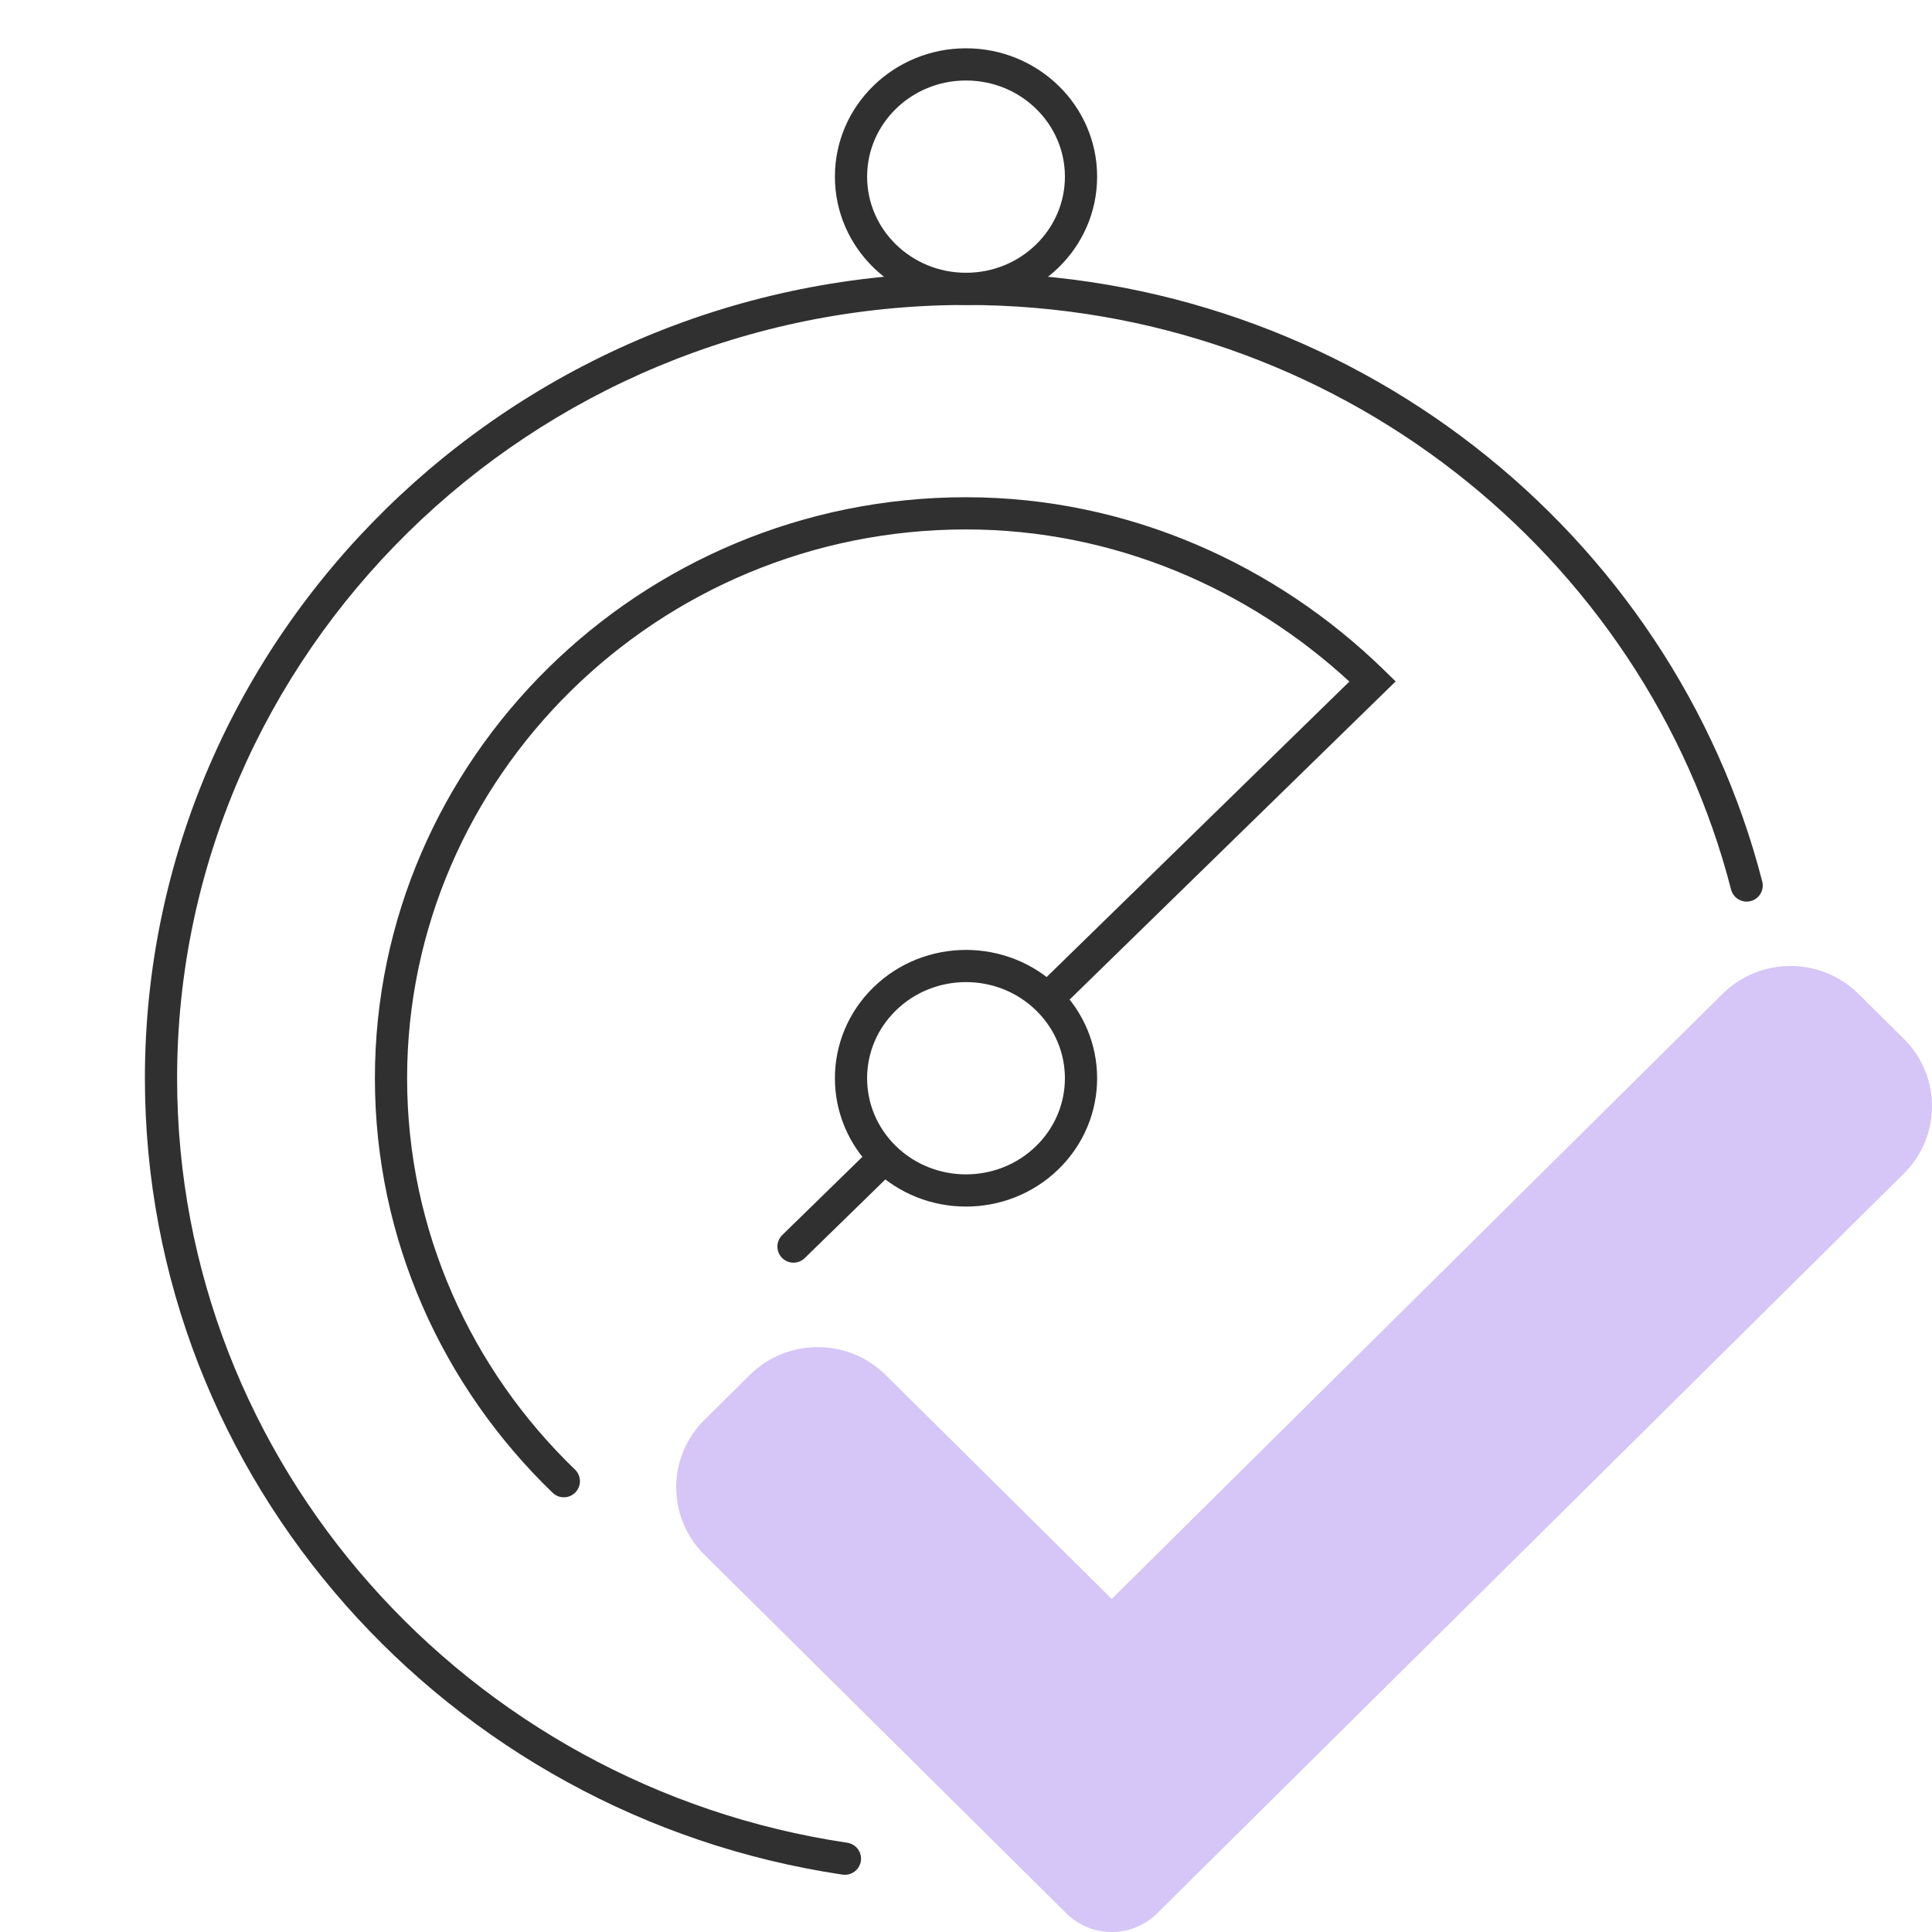 <?xml version="1.0" encoding="UTF-8"?>
<svg xmlns="http://www.w3.org/2000/svg" width="60" height="60" viewBox="0 0 60 60" fill="none">
  <path fill-rule="evenodd" clip-rule="evenodd" d="M25.929 5.486C25.929 7.698 27.763 9.471 30 9.471C32.237 9.471 34.072 7.698 34.072 5.486C34.072 3.273 32.237 1.5 30 1.5C27.763 1.5 25.929 3.273 25.929 5.486ZM30 8.471C28.292 8.471 26.929 7.123 26.929 5.486C26.929 3.848 28.292 2.5 30 2.5C31.708 2.5 33.072 3.848 33.072 5.486C33.072 7.123 31.708 8.471 30 8.471Z" fill="#303030"></path>
  <path fill-rule="evenodd" clip-rule="evenodd" d="M26.735 57.797C26.775 57.523 26.587 57.269 26.313 57.228C14.524 55.476 5.5 45.455 5.5 33.486C5.5 20.295 16.461 9.471 30 9.471C41.465 9.471 51.085 17.235 53.76 27.625C53.829 27.892 54.101 28.053 54.369 27.984C54.636 27.915 54.797 27.643 54.728 27.375C51.94 16.545 41.923 8.471 30 8.471C15.925 8.471 4.5 19.726 4.5 33.486C4.5 45.971 13.909 56.395 26.166 58.218C26.439 58.258 26.694 58.07 26.735 57.797Z" fill="#303030"></path>
  <path fill-rule="evenodd" clip-rule="evenodd" d="M27.125 36.308C28.715 37.859 31.286 37.859 32.875 36.308C34.471 34.751 34.471 32.221 32.875 30.663C31.286 29.113 28.715 29.113 27.125 30.663C25.53 32.221 25.53 34.751 27.125 36.308ZM27.824 35.593C26.63 34.428 26.63 32.544 27.824 31.379C29.024 30.207 30.976 30.207 32.176 31.379C33.37 32.544 33.37 34.428 32.176 35.593M27.824 35.593C29.024 36.764 30.976 36.764 32.176 35.593Z" fill="#303030"></path>
  <path fill-rule="evenodd" clip-rule="evenodd" d="M24.285 39.063C24.478 39.26 24.795 39.264 24.992 39.071L27.824 36.308L27.125 35.592L24.294 38.355C24.096 38.548 24.093 38.865 24.285 39.063Z" fill="#303030"></path>
  <path fill-rule="evenodd" clip-rule="evenodd" d="M17.87 46.347C18.062 46.148 18.056 45.832 17.858 45.64C14.637 42.536 12.643 38.222 12.643 33.485C12.643 24.144 20.407 16.442 30 16.442C34.603 16.442 38.793 18.296 41.906 21.167L32.176 30.663L32.875 31.378L43.343 21.162L42.976 20.804C39.66 17.568 35.073 15.442 30 15.442C19.869 15.442 11.643 23.577 11.643 33.485C11.643 38.509 13.759 43.078 17.163 46.36C17.362 46.552 17.679 46.546 17.87 46.347Z" fill="#303030"></path>
  <path d="M35.934 59.422C35.562 59.793 35.054 60 34.526 60C33.998 60 33.49 59.793 33.118 59.422L21.875 48.282C20.708 47.126 20.708 45.252 21.875 44.098L23.283 42.703C24.45 41.547 26.34 41.547 27.507 42.703L34.526 49.657L53.493 30.867C54.66 29.711 56.552 29.711 57.717 30.867L59.125 32.262C60.292 33.418 60.292 35.292 59.125 36.446L35.934 59.422Z" fill="#D6C5F7"></path>
</svg>
